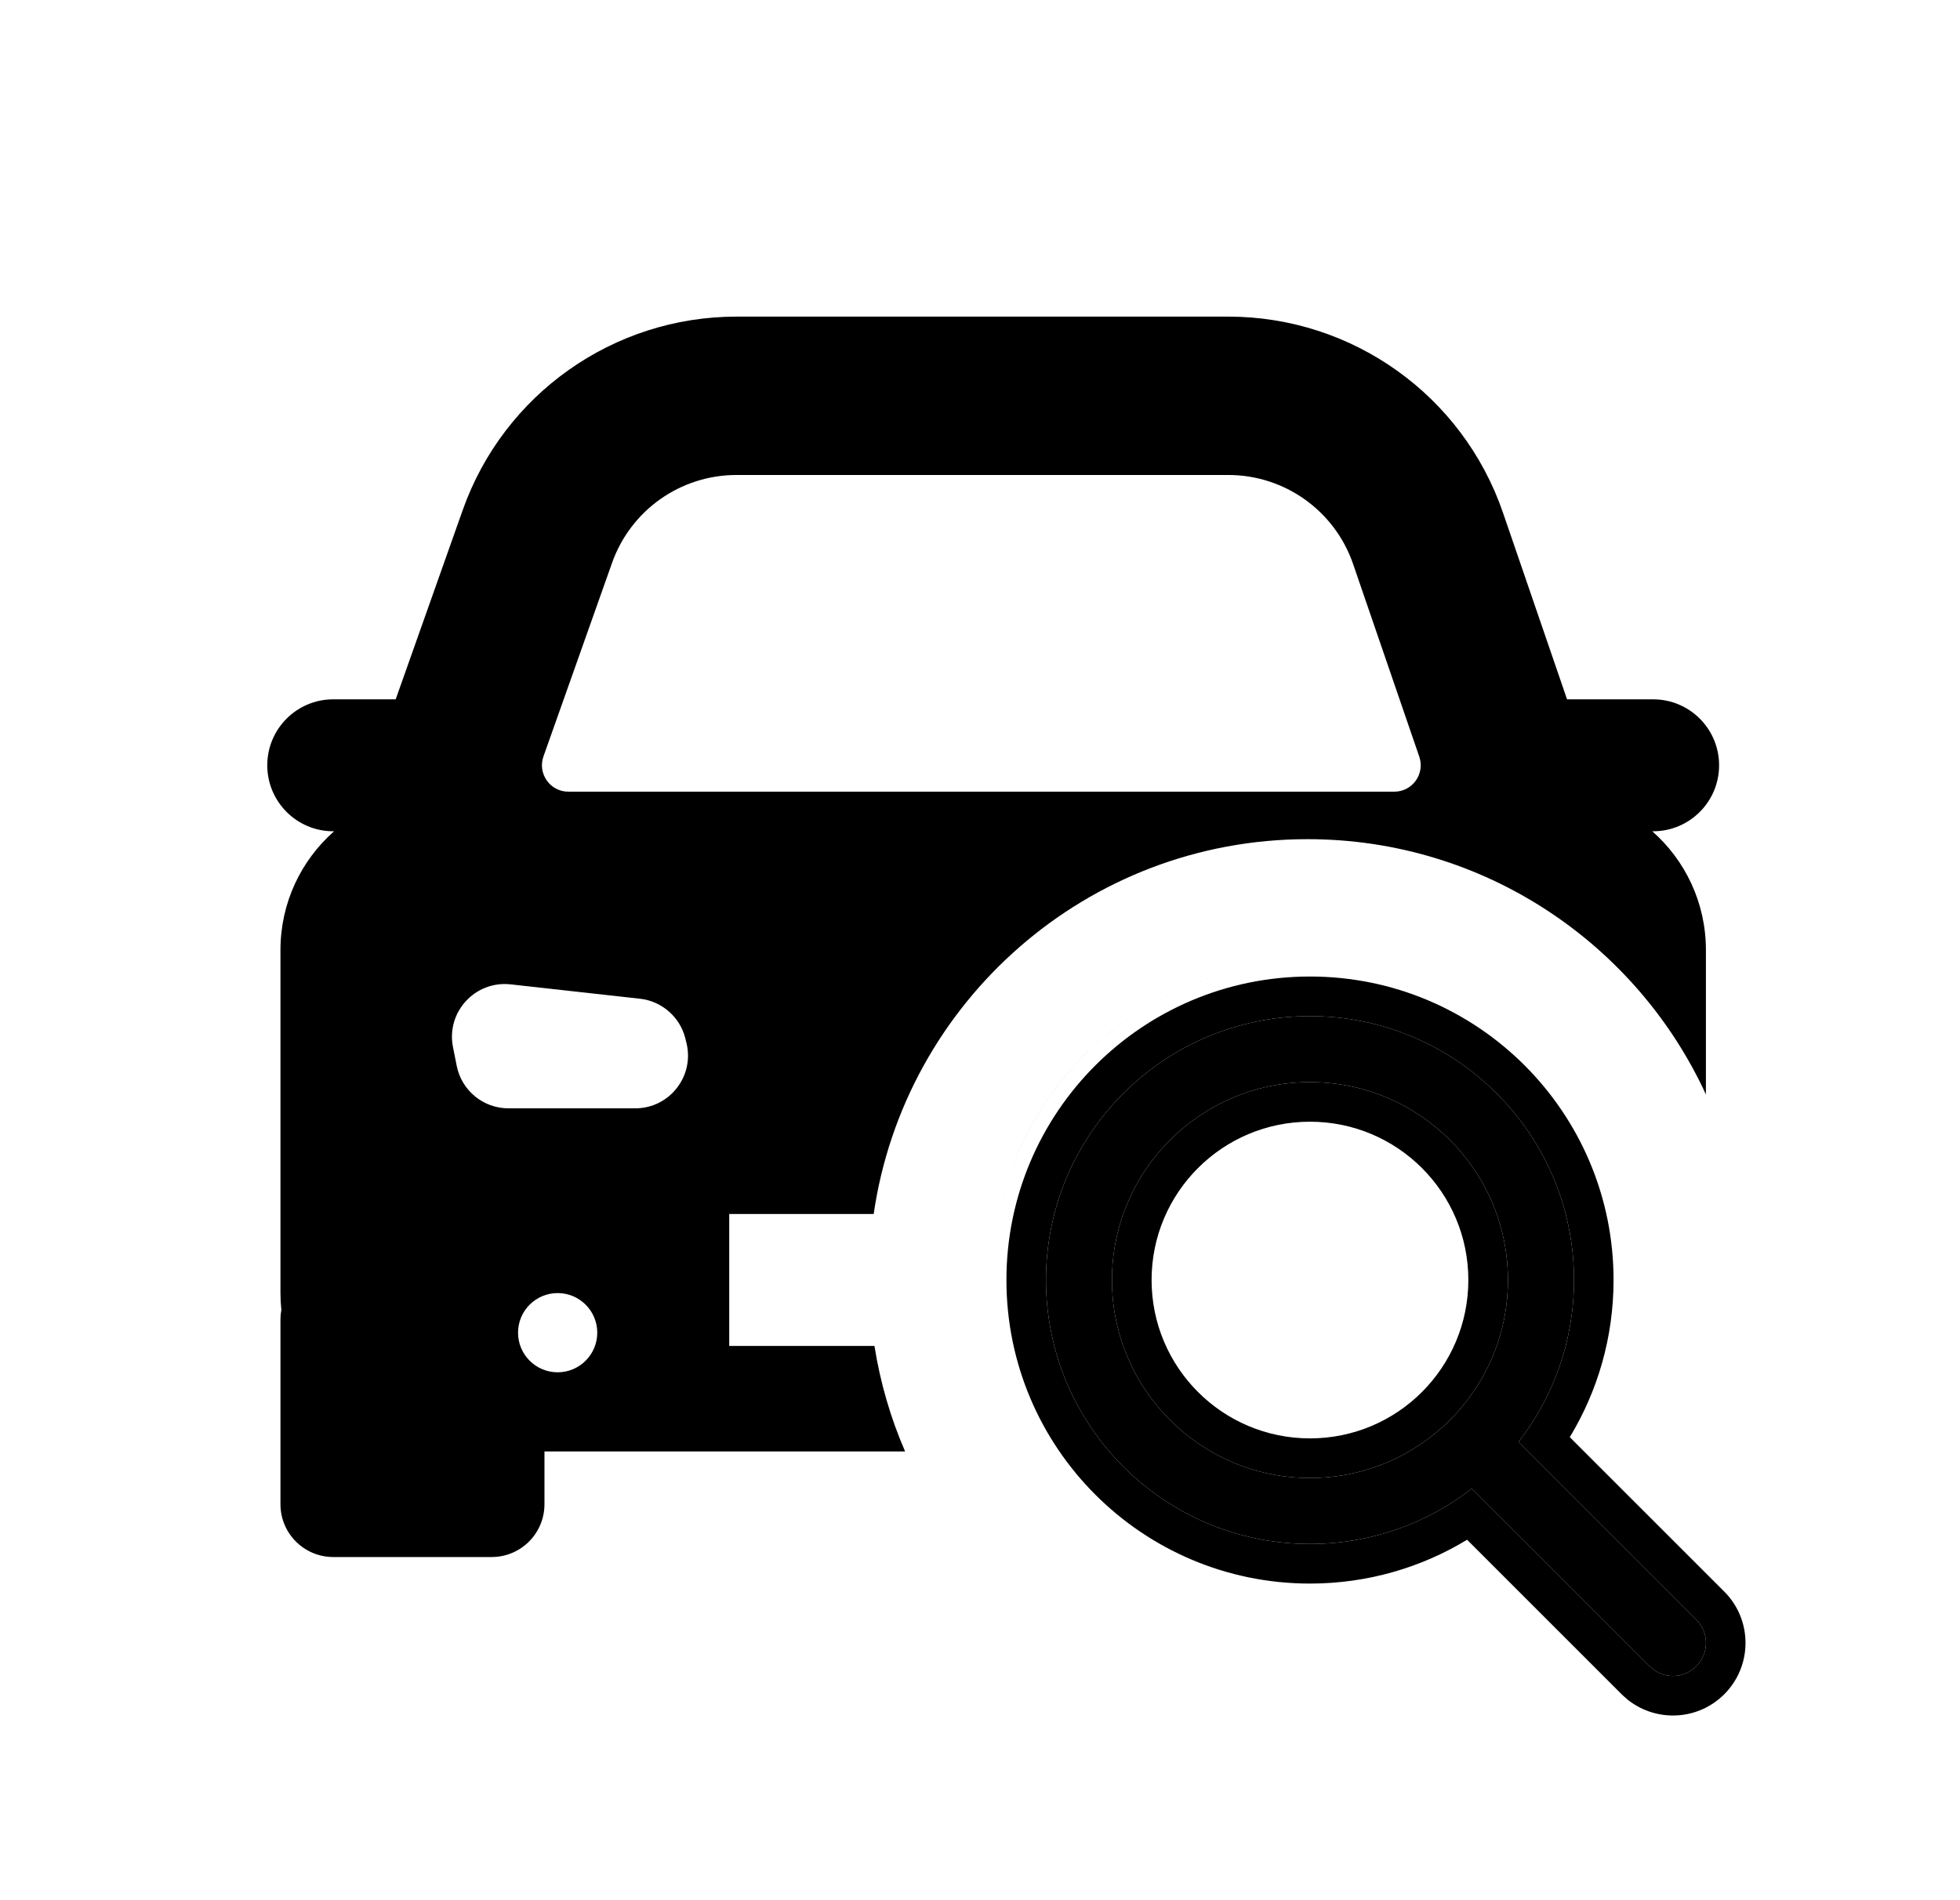 <svg xmlns="http://www.w3.org/2000/svg" viewBox="0 0 33 32" height="32" width="33">
    <path d="M20.681 7.999H12.399C11.458 7.999 10.619 8.592 10.305 9.479L9.15 12.739C9.048 13.028 9.262 13.332 9.569 13.332H23.476C23.781 13.332 23.995 13.032 23.896 12.743L22.782 9.499C22.474 8.602 21.63 7.999 20.681 7.999ZM5.611 13.999H5.625C5.071 14.487 4.722 15.202 4.722 15.999V21.776C4.722 21.872 4.727 21.966 4.737 22.059C4.727 22.111 4.722 22.166 4.722 22.221V25.332C4.722 25.823 5.12 26.221 5.611 26.221H8.278C8.769 26.221 9.167 25.823 9.167 25.332V24.443H15.239C14.996 23.883 14.821 23.287 14.723 22.666H12.278V20.444H14.71C15.228 16.874 18.301 14.132 22.014 14.132C24.99 14.132 27.555 15.894 28.722 18.431V15.999C28.722 15.202 28.373 14.487 27.819 13.999H27.833C28.447 13.999 28.944 13.501 28.944 12.888C28.944 12.274 28.447 11.777 27.833 11.777H26.384L25.305 8.633C24.627 6.658 22.769 5.332 20.681 5.332H12.399C10.329 5.332 8.482 6.637 7.791 8.589L6.662 11.777H5.611C4.997 11.777 4.5 12.274 4.5 12.888C4.5 13.501 4.997 13.999 5.611 13.999ZM28.351 26.055L26.553 24.258L26.553 24.258L28.351 26.055C28.351 26.055 28.351 26.055 28.351 26.055ZM16.835 22.666C16.936 23.12 17.095 23.553 17.304 23.956C17.095 23.553 16.936 23.12 16.835 22.666H16.835ZM16.817 20.444H16.817C17.311 18.026 19.45 16.208 22.014 16.208C22.773 16.208 23.496 16.367 24.149 16.655L24.149 16.655C23.496 16.367 22.773 16.208 22.014 16.208C19.45 16.208 17.312 18.026 16.817 20.444ZM25.787 17.784C25.93 17.928 26.064 18.081 26.189 18.24C26.064 18.081 25.93 17.928 25.787 17.784L25.787 17.784ZM8.597 16.577C7.999 16.511 7.509 17.045 7.627 17.635L7.69 17.951C7.773 18.366 8.138 18.665 8.562 18.665H10.695C11.273 18.665 11.697 18.122 11.557 17.561L11.539 17.487C11.449 17.127 11.144 16.86 10.775 16.819L8.597 16.577ZM10.056 22.443C10.056 22.811 9.757 23.11 9.389 23.11C9.021 23.11 8.722 22.811 8.722 22.443C8.722 22.075 9.021 21.776 9.389 21.776C9.757 21.776 10.056 22.075 10.056 22.443Z" clip-rule="evenodd" fill-rule="evenodd"></path>
    <path d="M22.056 17.112C19.601 17.112 17.611 19.102 17.611 21.556C17.611 24.011 19.601 26.001 22.056 26.001C23.083 26.001 24.029 25.653 24.781 25.068L27.774 28.06L27.826 28.107C28.044 28.276 28.36 28.261 28.56 28.06C28.777 27.843 28.777 27.492 28.56 27.275L25.567 24.282C26.152 23.529 26.501 22.584 26.501 21.556C26.501 19.102 24.511 17.112 22.056 17.112ZM22.056 18.223C23.897 18.223 25.389 19.715 25.389 21.556C25.389 23.397 23.897 24.89 22.056 24.89C20.215 24.89 18.722 23.397 18.722 21.556C18.722 19.715 20.215 18.223 22.056 18.223Z" clip-rule="evenodd" fill-rule="evenodd"></path>
    <path d="M27.774 28.06L24.781 25.068C24.029 25.653 23.083 26.001 22.056 26.001C19.601 26.001 17.611 24.011 17.611 21.556C17.611 19.102 19.601 17.112 22.056 17.112C24.511 17.112 26.501 19.102 26.501 21.556C26.501 22.584 26.152 23.529 25.567 24.282L28.56 27.275C28.777 27.492 28.777 27.843 28.56 28.06C28.36 28.261 28.044 28.276 27.826 28.107L27.774 28.06ZM26.43 24.202C26.898 23.43 27.167 22.524 27.167 21.556C27.167 18.734 24.879 16.445 22.056 16.445C19.233 16.445 16.945 18.734 16.945 21.556C16.945 24.379 19.233 26.668 22.056 26.668C23.024 26.668 23.93 26.398 24.701 25.93L27.317 28.546L27.401 28.62L27.417 28.633C27.897 29.006 28.59 28.973 29.031 28.532C29.508 28.054 29.508 27.28 29.031 26.803L26.43 24.202ZM24.722 21.556C24.722 20.083 23.529 18.89 22.056 18.89C20.583 18.89 19.389 20.083 19.389 21.556C19.389 23.029 20.583 24.223 22.056 24.223C23.529 24.223 24.722 23.029 24.722 21.556ZM25.389 21.556C25.389 19.715 23.897 18.223 22.056 18.223C20.215 18.223 18.722 19.715 18.722 21.556C18.722 23.397 20.215 24.89 22.056 24.89C23.897 24.89 25.389 23.397 25.389 21.556Z" clip-rule="evenodd" fill-rule="evenodd"></path>
</svg>
